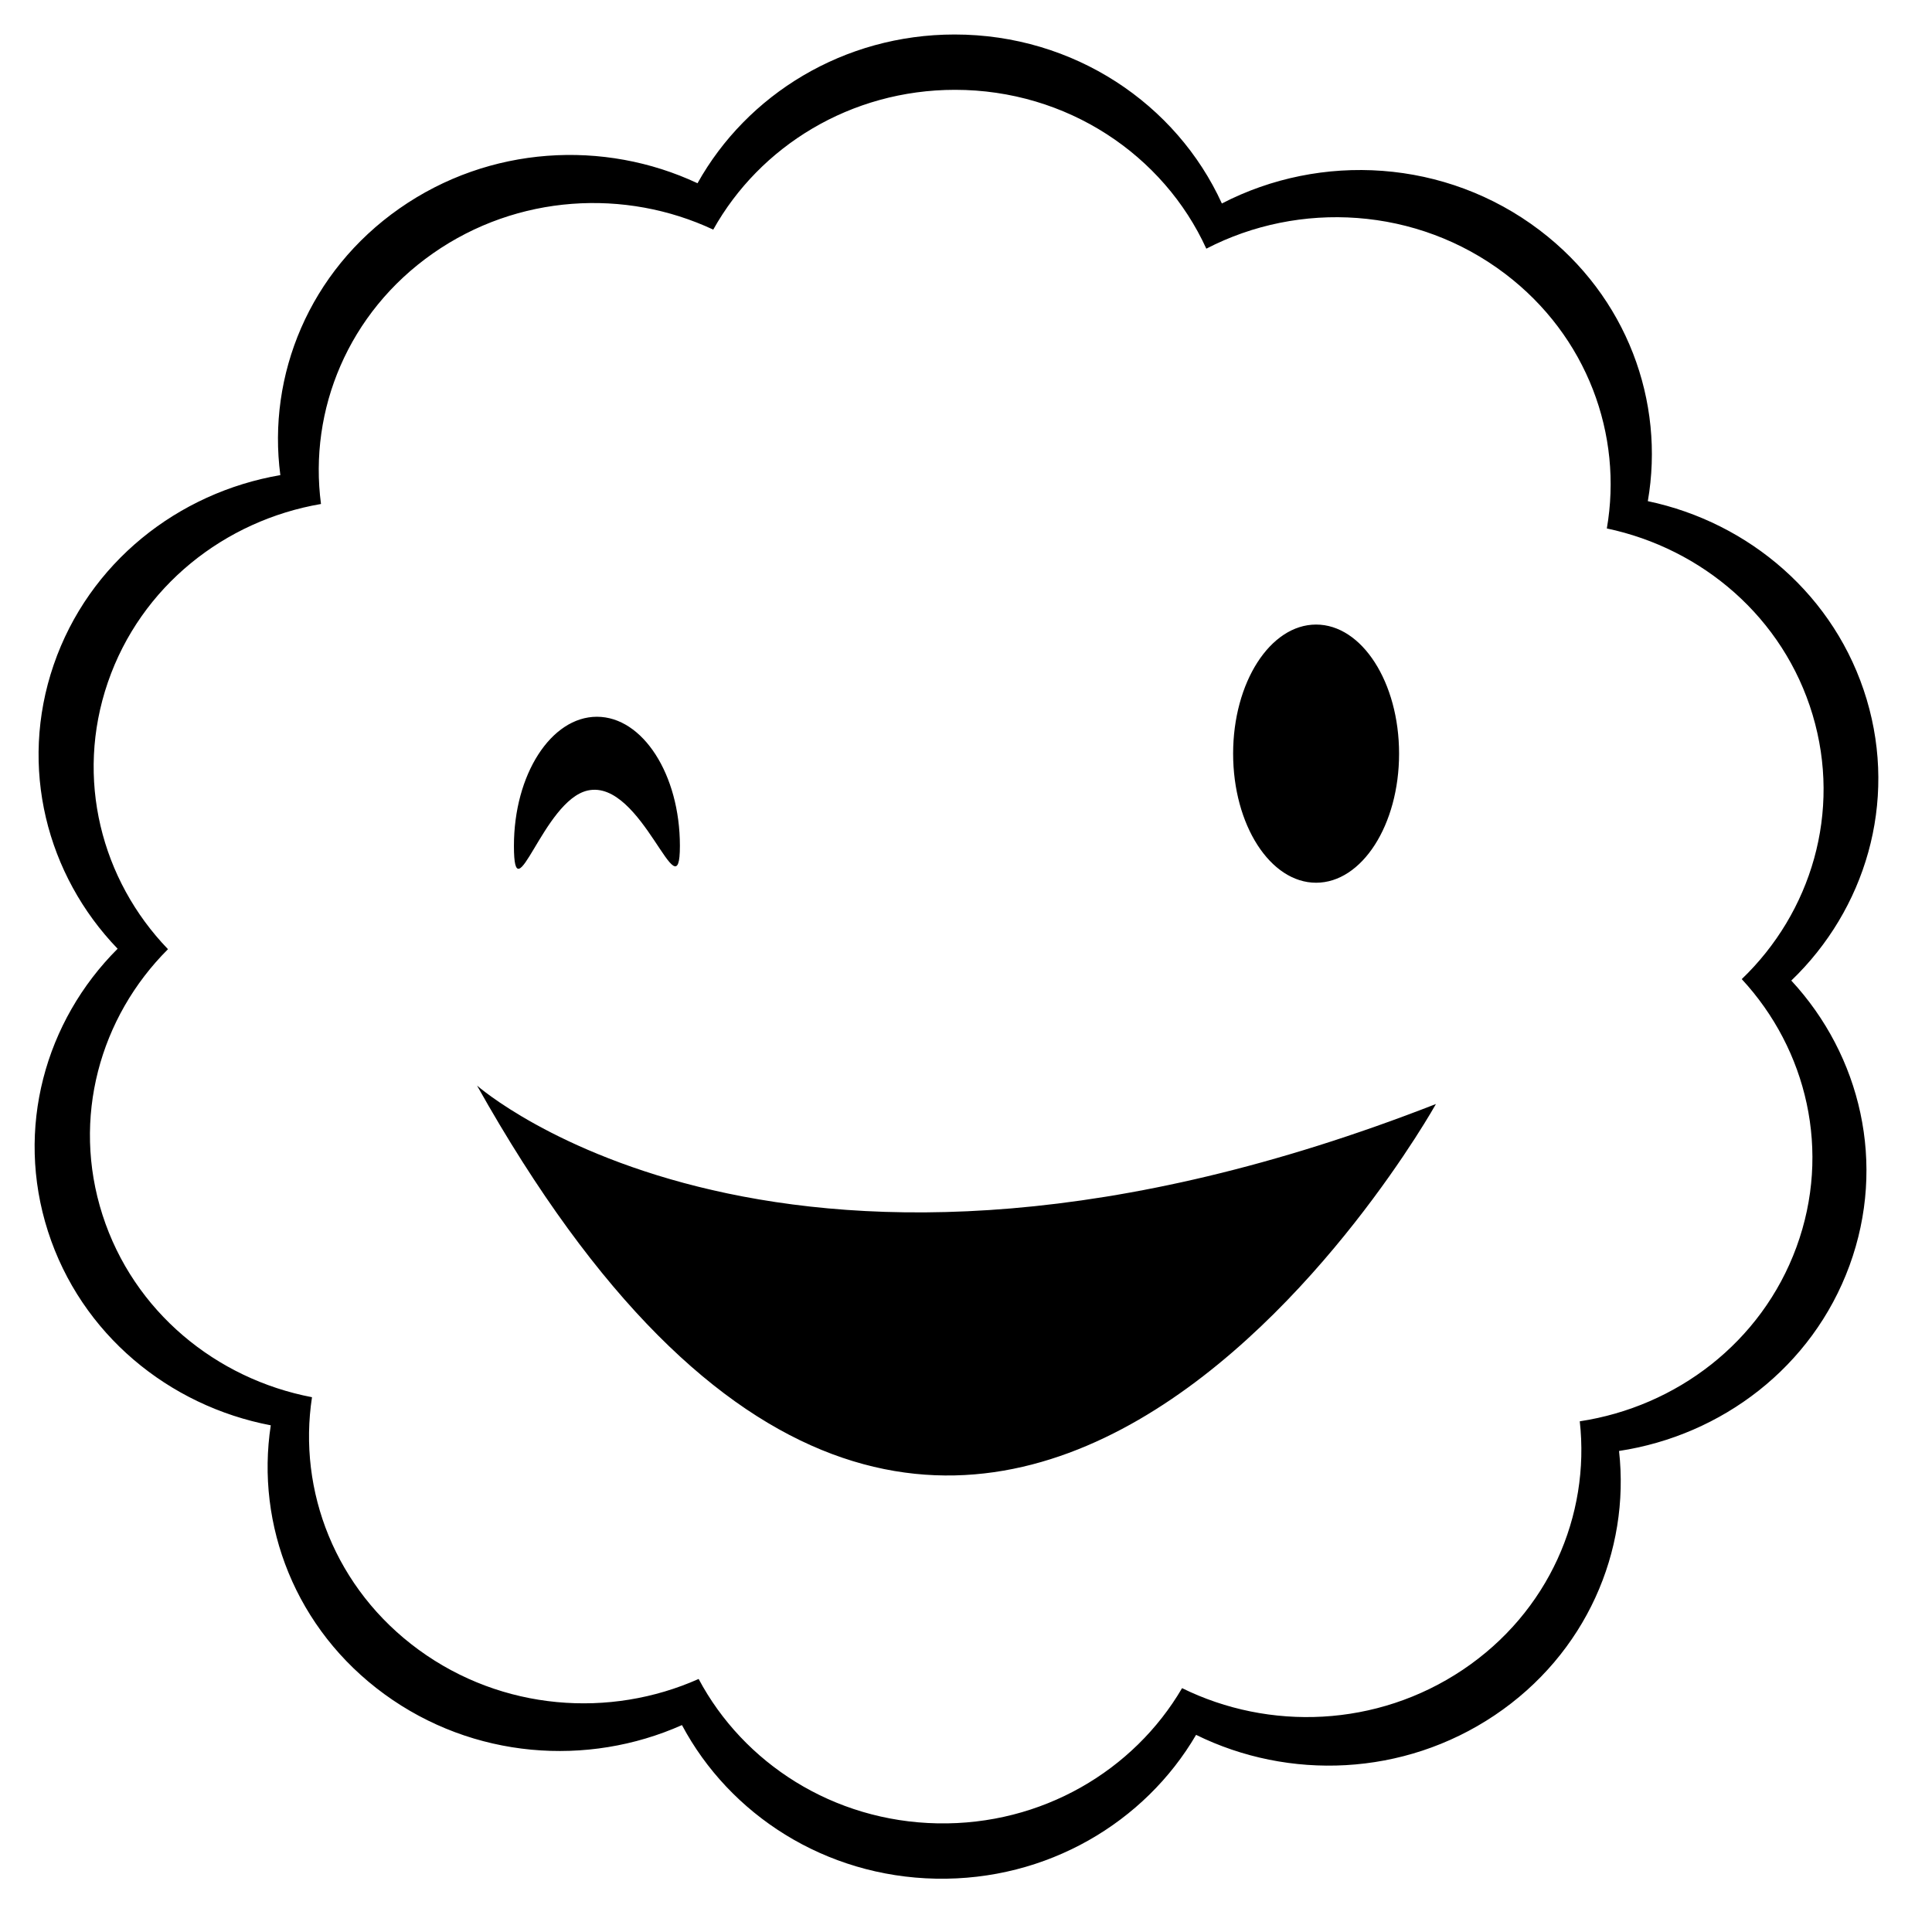 <?xml version="1.0" encoding="UTF-8"?>
<!-- Uploaded to: SVG Repo, www.svgrepo.com, Generator: SVG Repo Mixer Tools -->
<svg fill="#000000" width="800px" height="800px" version="1.1" viewBox="144 144 512 512" xmlns="http://www.w3.org/2000/svg">
 <path d="m618.71 403.86c18.395 19.852 25.285 48.605 15.426 75.535-9.859 26.93-33.898 45.004-61.074 49.125 2.973 26.551-8.754 53.797-32.961 70.047-24.211 16.246-54.602 17.266-79.129 5.188-13.578 23.223-39.492 38.672-68.914 38.113-29.434-0.555-54.699-16.988-67.332-40.703-24.996 11.133-55.316 8.965-78.859-8.195-23.539-17.16-34.148-44.832-30.109-71.246-26.988-5.148-50.285-24.125-59.051-51.414-8.762-27.281-0.711-55.75 18.465-74.883-18.793-19.5-26.262-48.121-16.949-75.234 9.312-27.113 32.984-45.641 60.07-50.281-3.5-26.48 7.664-53.941 31.551-70.656 23.875-16.703 54.242-18.301 79.004-6.695 13.105-23.477 38.699-39.418 68.137-39.418 31.625 0 58.793 18.41 70.824 44.785 26.215-13.582 59.293-11.828 84.207 7.078 23.191 17.602 33.242 45.473 28.672 71.805 26.875 5.66 49.777 25.082 57.996 52.527 8.211 27.438-0.414 55.754-19.973 74.523zm5.648-70.438c-7.723-25.797-29.262-44.051-54.531-49.375 4.297-24.754-5.156-50.949-26.961-67.496-23.426-17.773-54.531-19.418-79.18-6.648-11.309-24.793-36.863-42.098-66.598-42.098-27.68 0-51.746 14.98-64.07 37.047-23.281-10.906-51.84-9.41-74.289 6.301-22.461 15.707-32.961 41.516-29.664 66.41-25.469 4.363-47.727 21.781-56.484 47.27-8.762 25.48-1.73 52.383 15.938 70.711-18.031 17.988-25.605 44.754-17.363 70.398 8.242 25.648 30.145 43.488 55.527 48.332-3.801 24.828 6.176 50.832 28.312 66.965 22.133 16.133 50.648 18.172 74.152 7.703 11.871 22.293 35.633 37.742 63.309 38.266 27.668 0.523 52.031-14 64.805-35.832 23.059 11.355 51.633 10.398 74.402-4.871 22.766-15.277 33.785-40.891 30.992-65.844 25.551-3.875 48.16-20.867 57.43-46.18 9.27-25.316 2.793-52.34-14.504-71.004 18.391-17.641 26.5-44.262 18.777-70.055zm-353.94 98.266s81.672 72.258 254.12 4.887c0 0-125.32 224.73-254.12-4.887zm222.36-53.754c-12.145 0-21.988-15.316-21.988-34.211 0-18.891 9.844-34.207 21.988-34.207 12.148 0 21.992 15.316 21.992 34.207 0 18.895-9.844 34.211-21.992 34.211zm-193.03-24.438c-11.855 2.637-19.551 33.555-19.551 14.66 0-18.891 9.844-34.207 21.992-34.207 12.148 0 21.992 15.316 21.992 34.207 0 18.895-9.992-17.867-24.434-14.66z" fill-rule="evenodd"/>
</svg>